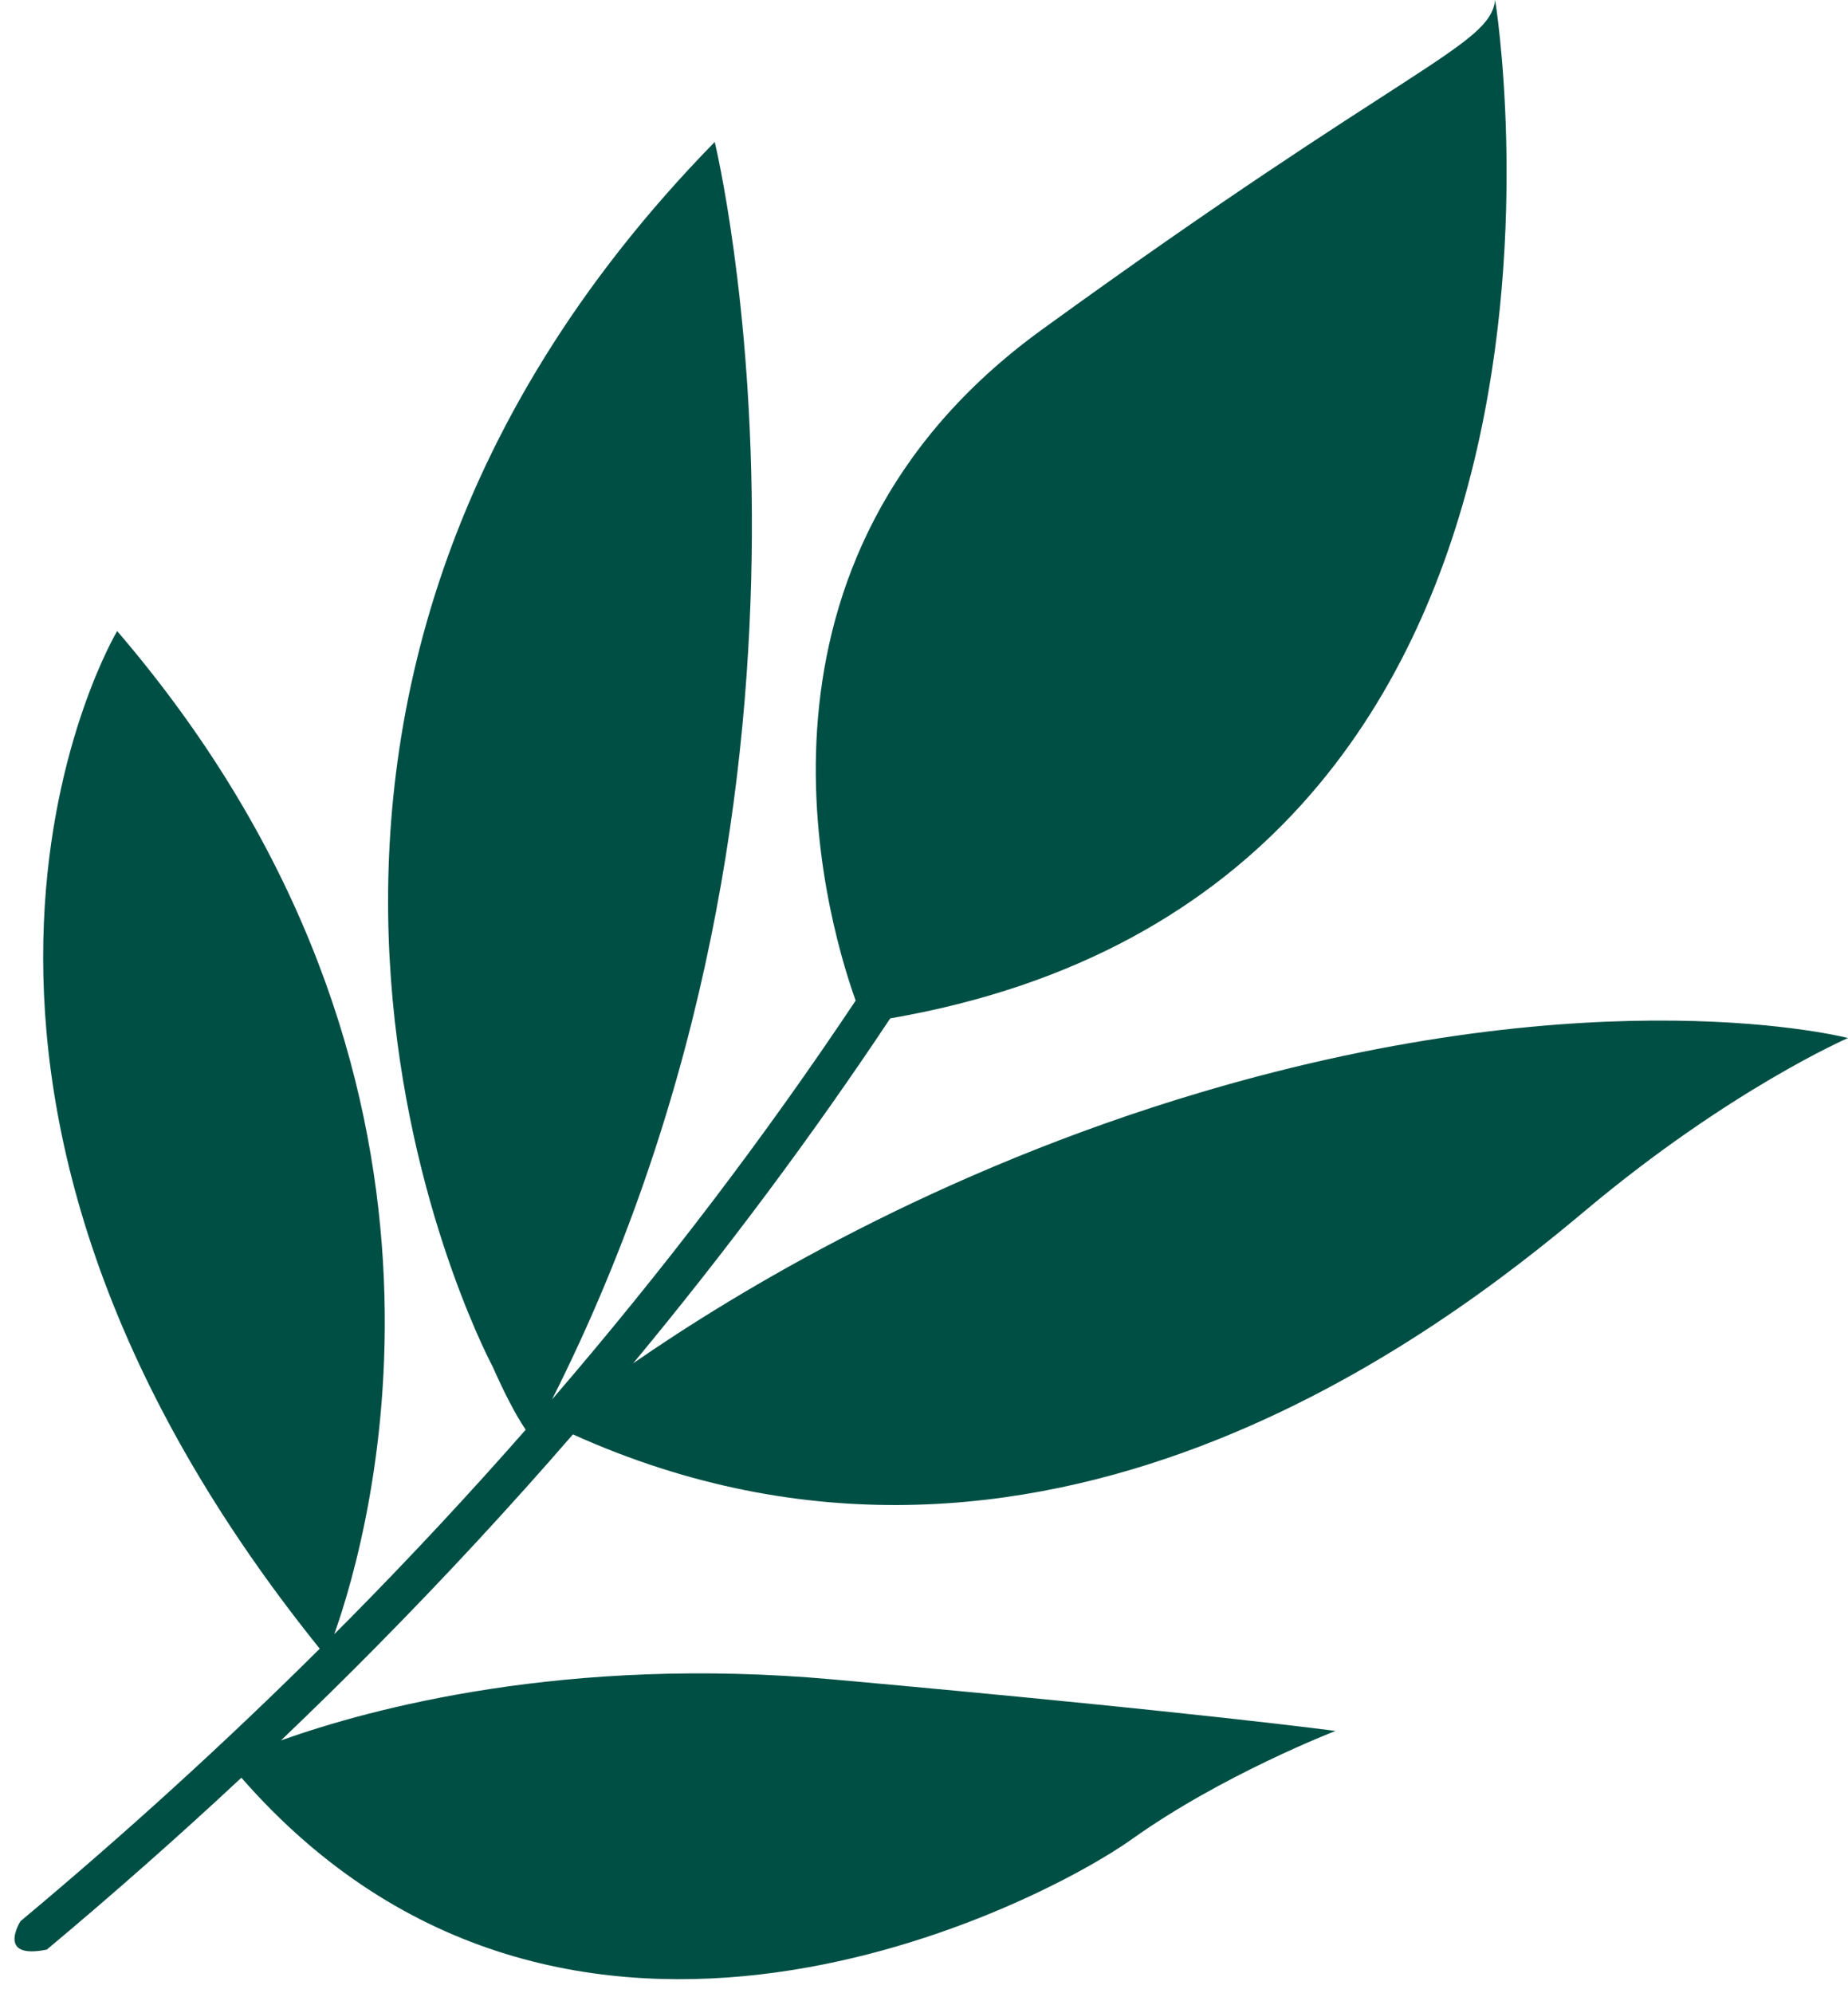 <svg viewBox="0 0 717.5 773.89" version="1.1" xmlns="http://www.w3.org/2000/svg" id="Layer_1">
  
  <defs>
    <style>
      .st0 {
        fill: #004f45;
      }
    </style>
  </defs>
  <path d="M18.17,756.9c25.88-21.64,51.1-43.91,75.55-66.73,126.9,145.15,311.24,48.51,345.77,23.85,35-25,79-42,79-42,0,0-51-7-195-20-103.66-9.36-179.84,11.34-214.4,23.67,12.58-12.01,24.95-24.16,37.1-36.45v-.02c26.51-26.82,51.94-54.3,76.25-82.34,181.1,81.67,337.9-40.58,393.06-86.88,56-47,102-67,102-67,0,0-96-25-251,21-102.74,30.49-180.14,77.23-220.66,105.28,36.08-43.5,69.44-88.24,99.8-133.91C637.18,345.04,580.5,0,580.5,0c-2,18-34,25-176,128-122.82,89.08-84.8,225.29-72.29,260.47-35.35,53.04-74.78,104.82-117.87,154.84,122.66-243.42,63.16-488.2,63.16-488.2-216.1,221.09-91.82,464.81-86.2,475.52,3.92,8.84,8.49,18.12,12.81,24.44-21.91,24.95-44.73,49.46-68.41,73.43-1.96,1.98-3.94,3.95-5.91,5.92,14.33-40.33,64.12-216.41-84.3-389.42,0,0-102.1,170.52,78.65,395.08-36.82,36.59-75.67,71.95-116.17,105.78,0,0-9.63,15.05,10.2,11.04Z" class="st0"></path>
</svg>